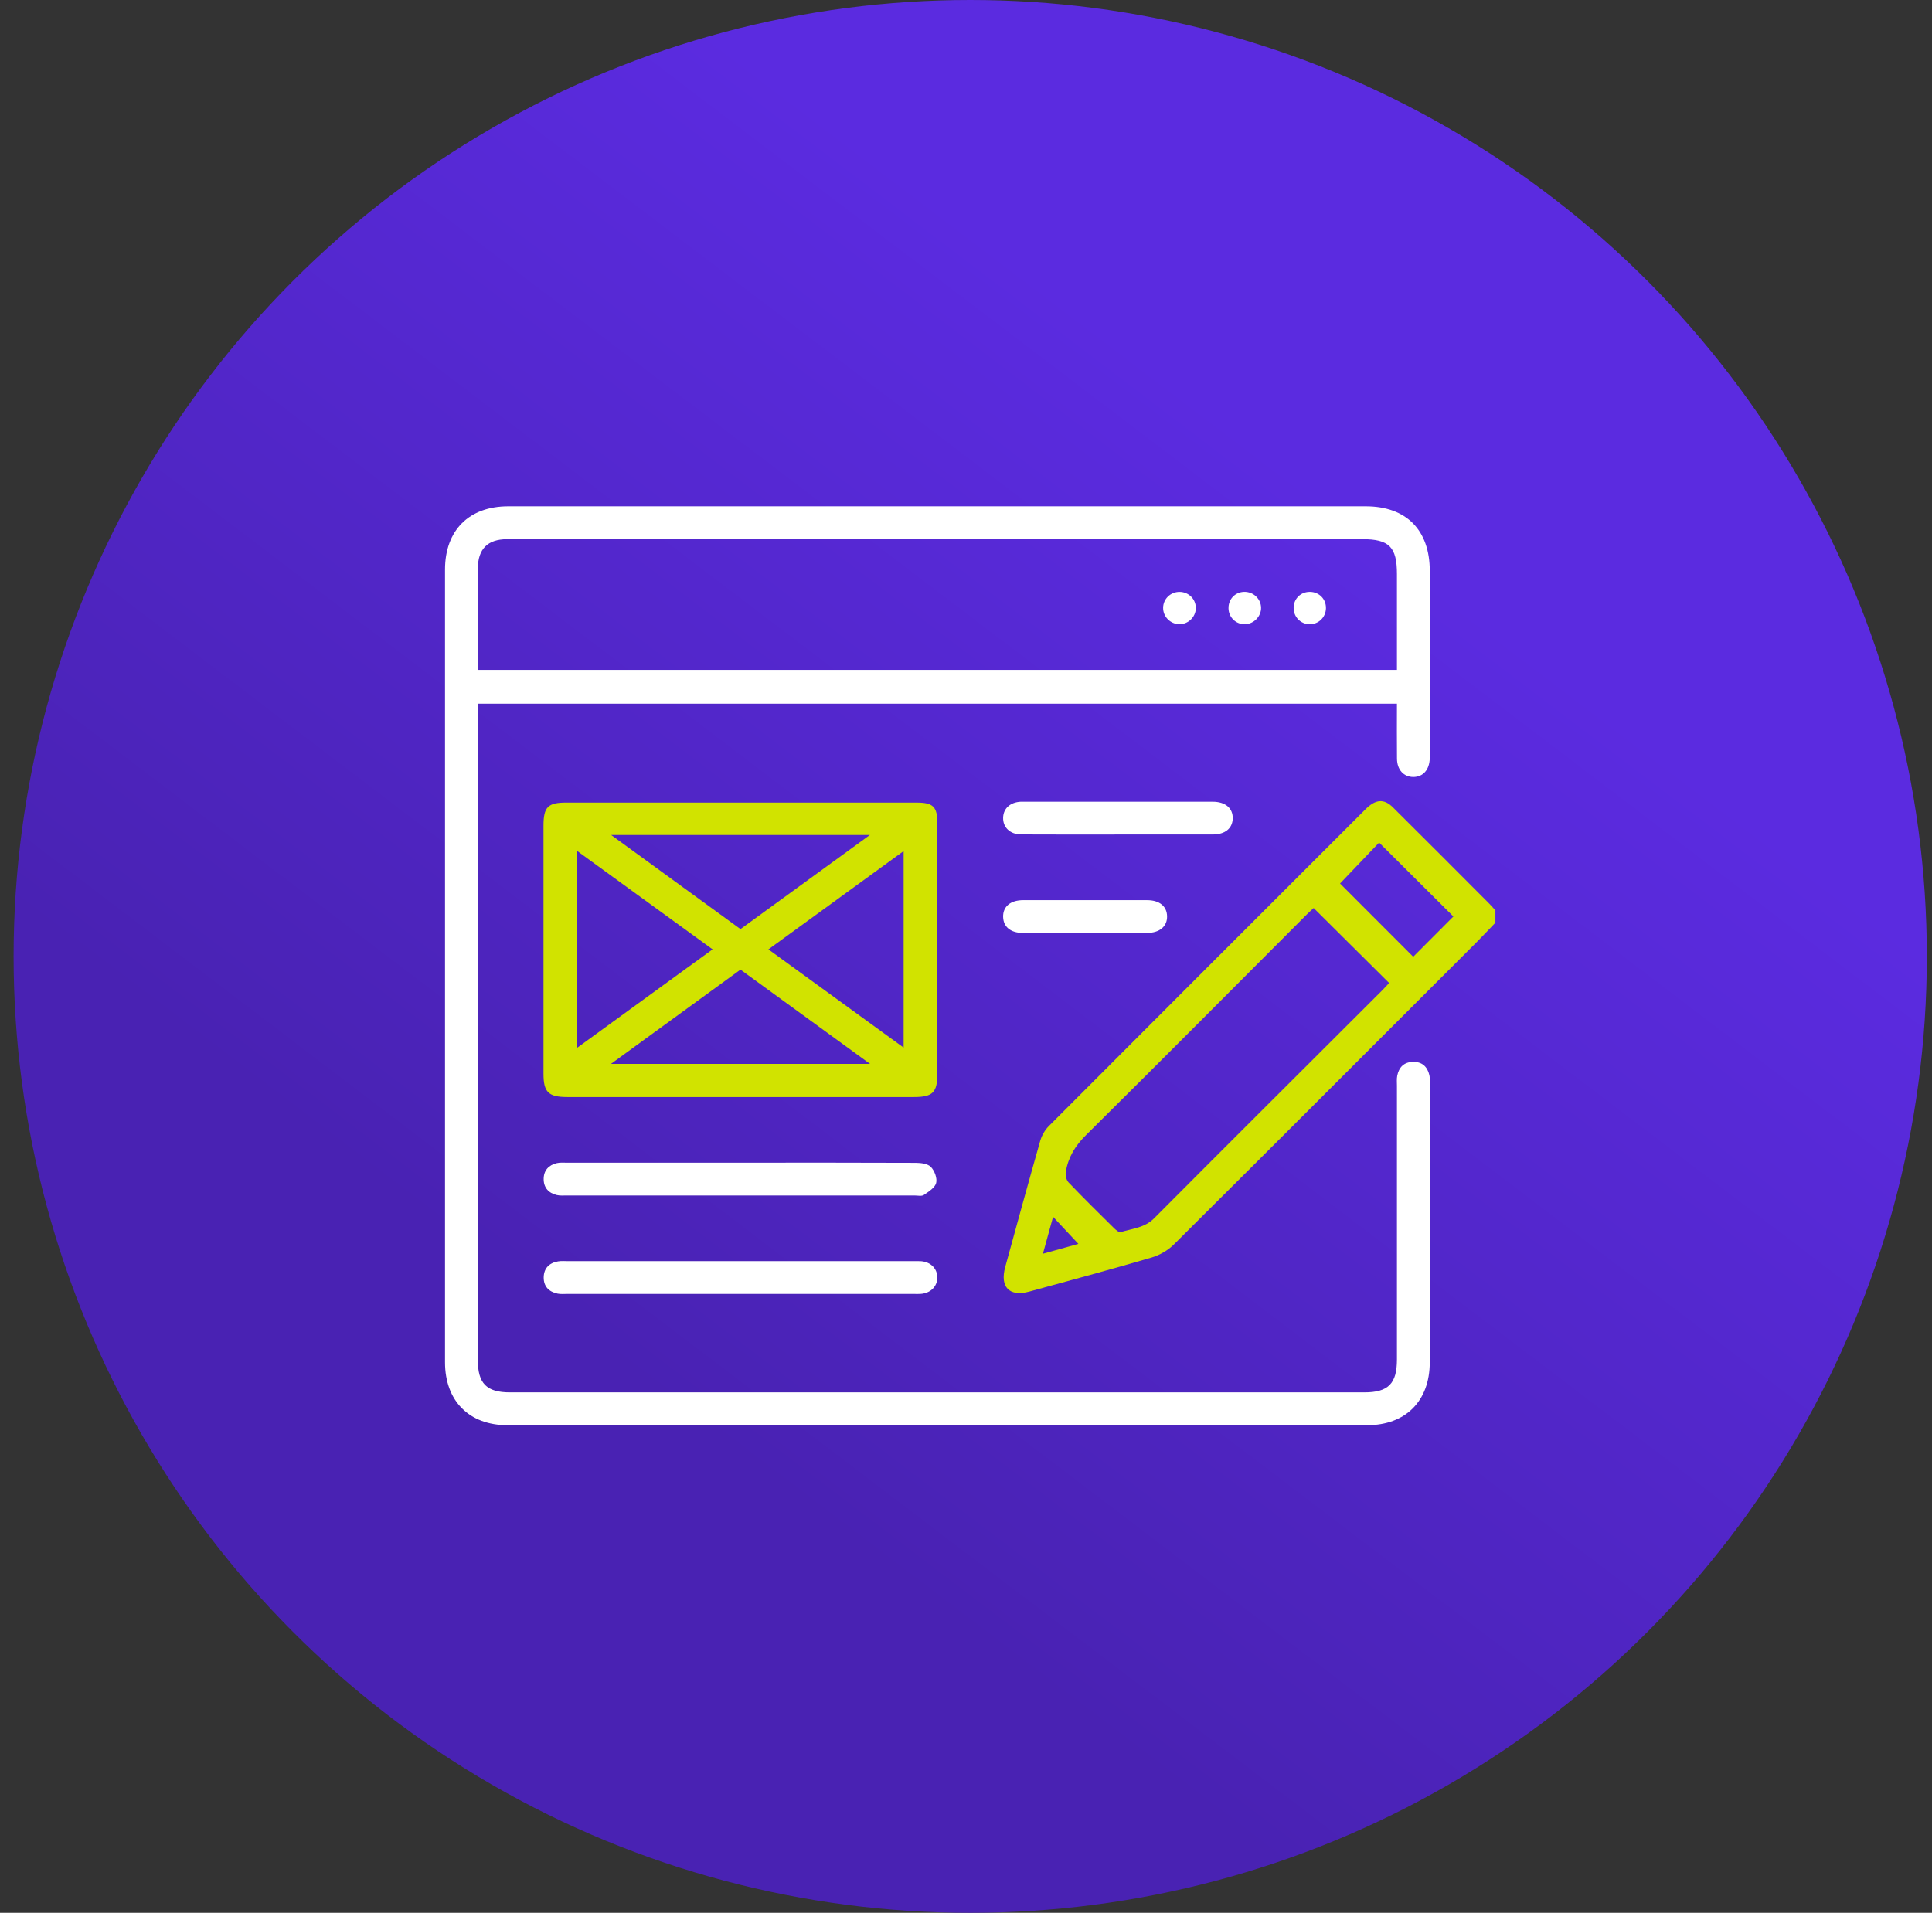 <svg width="103" height="102" viewBox="0 0 103 102" fill="none" xmlns="http://www.w3.org/2000/svg">
<rect x="0" y="0" width="103" height="102" fill="#333333" stroke="none"/>
<circle cx="51.725" cy="51" r="51" fill="url(#paint0_linear_80_1929)"/>
<g clip-path="url(#clip0_80_1929)">
<path d="M79.724 49.203C79.386 49.554 79.054 49.91 78.709 50.255C73.338 55.628 67.97 61.004 62.583 66.361C62.265 66.677 61.822 66.931 61.392 67.058C59.228 67.692 57.049 68.278 54.874 68.874C53.814 69.165 53.297 68.636 53.59 67.564C54.206 65.319 54.82 63.073 55.457 60.834C55.538 60.551 55.705 60.259 55.913 60.051C61.534 54.413 67.165 48.785 72.796 43.156C73.335 42.618 73.779 42.575 74.262 43.053C75.983 44.759 77.691 46.477 79.403 48.193C79.516 48.305 79.617 48.429 79.724 48.547V49.203ZM70.035 48.42C69.946 48.503 69.812 48.62 69.686 48.745C65.758 52.679 61.842 56.625 57.891 60.536C57.317 61.104 56.947 61.72 56.82 62.49C56.791 62.669 56.849 62.928 56.968 63.053C57.762 63.883 58.58 64.689 59.397 65.496C59.493 65.591 59.659 65.729 59.748 65.702C60.361 65.512 61.019 65.478 61.528 64.967C65.566 60.91 69.622 56.873 73.672 52.829C73.811 52.691 73.942 52.544 74.059 52.42C72.709 51.078 71.385 49.762 70.035 48.42ZM75.343 51.019C76.06 50.3 76.786 49.571 77.484 48.872C76.186 47.58 74.864 46.264 73.524 44.931C72.841 45.646 72.13 46.391 71.441 47.113C72.716 48.389 74.027 49.701 75.343 51.019ZM55.601 66.855C56.354 66.646 56.987 66.47 57.491 66.33C57.048 65.856 56.602 65.378 56.142 64.886C55.976 65.493 55.805 66.113 55.601 66.855Z" fill="#D1E300"/>
<path d="M74.475 37.525H25.475C25.475 37.744 25.475 37.939 25.475 38.134C25.475 49.599 25.475 61.065 25.475 72.53C25.475 73.777 25.944 74.249 27.185 74.249C42.369 74.25 57.553 74.25 72.737 74.249C74.012 74.249 74.474 73.784 74.475 72.502C74.475 67.635 74.474 62.768 74.475 57.901C74.475 57.719 74.456 57.532 74.492 57.356C74.581 56.915 74.846 56.641 75.315 56.625C75.809 56.609 76.099 56.876 76.206 57.341C76.242 57.497 76.224 57.667 76.224 57.831C76.225 62.771 76.226 67.711 76.224 72.65C76.223 74.708 74.937 75.999 72.884 75.999C57.609 76 42.334 76 27.058 75.999C25.008 75.999 23.726 74.705 23.725 72.644C23.724 58.554 23.724 44.464 23.725 30.373C23.726 28.28 25.005 27 27.095 27C42.334 27 57.572 27 72.811 27C74.971 27 76.224 28.265 76.225 30.44C76.225 33.648 76.225 36.856 76.225 40.064C76.225 40.192 76.228 40.319 76.224 40.447C76.205 41.048 75.868 41.43 75.356 41.434C74.841 41.437 74.484 41.055 74.477 40.459C74.467 39.496 74.475 38.533 74.475 37.525ZM74.475 35.724C74.475 33.993 74.475 32.302 74.475 30.61C74.475 29.169 74.061 28.751 72.632 28.751C62.697 28.751 52.763 28.751 42.829 28.751C37.561 28.751 32.293 28.75 27.025 28.753C26 28.753 25.483 29.276 25.476 30.3C25.472 30.883 25.475 31.467 25.475 32.05C25.475 33.266 25.475 34.482 25.475 35.724H74.475Z" fill="white"/>
<path d="M39.479 42.798C42.613 42.798 45.747 42.797 48.882 42.799C49.751 42.799 49.974 43.026 49.974 43.9C49.975 48.347 49.975 52.793 49.974 57.239C49.974 58.256 49.731 58.5 48.724 58.5C42.565 58.501 36.406 58.501 30.246 58.5C29.237 58.5 28.975 58.242 28.975 57.26C28.975 52.85 28.974 48.44 28.975 44.03C28.975 43.035 29.209 42.798 30.185 42.798C33.283 42.798 36.381 42.798 39.479 42.798ZM37.99 50.624C35.541 48.845 33.17 47.123 30.768 45.377V55.875C33.194 54.111 35.558 52.393 37.99 50.624ZM40.966 50.625C43.404 52.397 45.776 54.121 48.175 55.864V45.384C45.758 47.142 43.402 48.854 40.966 50.625ZM46.386 56.733C44.008 55.003 41.749 53.359 39.477 51.706C37.191 53.37 34.935 55.012 32.571 56.733H46.386ZM46.375 44.527H32.583C34.943 46.244 37.2 47.886 39.477 49.544C41.752 47.889 44.003 46.252 46.375 44.527Z" fill="#D1E300"/>
<path d="M39.474 62C42.591 61.999 45.708 61.994 48.825 62.008C49.101 62.01 49.462 62.054 49.629 62.228C49.823 62.43 49.974 62.829 49.909 63.082C49.843 63.338 49.507 63.546 49.253 63.72C49.138 63.799 48.934 63.75 48.77 63.75C42.59 63.751 36.411 63.75 30.232 63.749C30.05 63.749 29.861 63.767 29.687 63.726C29.248 63.622 28.984 63.334 28.984 62.874C28.984 62.415 29.248 62.127 29.688 62.023C29.862 61.982 30.05 62.001 30.233 62.001C33.313 62 36.394 62 39.474 62Z" fill="white"/>
<path d="M39.486 67.249C42.548 67.25 45.61 67.25 48.672 67.25C48.818 67.25 48.965 67.243 49.11 67.254C49.628 67.296 49.977 67.657 49.97 68.135C49.964 68.609 49.609 68.958 49.088 68.997C48.979 69.005 48.869 69 48.76 69C42.581 69 36.401 69 30.222 68.999C30.058 68.999 29.89 69.016 29.731 68.984C29.263 68.89 28.98 68.599 28.986 68.114C28.993 67.63 29.28 67.343 29.753 67.262C29.93 67.232 30.116 67.25 30.299 67.25C33.361 67.249 36.423 67.249 39.486 67.249Z" fill="white"/>
<path d="M59.577 44.5C57.863 44.5 56.15 44.506 54.437 44.496C53.846 44.493 53.465 44.117 53.479 43.603C53.492 43.108 53.86 42.778 54.426 42.751C54.463 42.75 54.499 42.751 54.536 42.751C57.908 42.75 61.28 42.749 64.652 42.752C65.33 42.752 65.734 43.1 65.72 43.647C65.706 44.172 65.313 44.497 64.662 44.499C62.967 44.503 61.272 44.5 59.577 44.5Z" fill="white"/>
<path d="M57.813 49.75C56.72 49.75 55.626 49.754 54.532 49.749C53.878 49.746 53.492 49.425 53.479 48.893C53.466 48.344 53.867 48.002 54.548 48.001C56.754 47.998 58.959 47.998 61.165 48.002C61.816 48.003 62.208 48.329 62.22 48.855C62.232 49.4 61.827 49.745 61.149 49.749C60.037 49.754 58.925 49.75 57.813 49.75Z" fill="white"/>
<path d="M63.752 32.431C63.746 32.904 63.347 33.291 62.87 33.285C62.394 33.279 62.003 32.883 62.009 32.41C62.014 31.935 62.407 31.558 62.891 31.563C63.376 31.568 63.758 31.953 63.752 32.431Z" fill="white"/>
<path d="M66.331 31.561C66.814 31.551 67.216 31.924 67.231 32.397C67.246 32.86 66.85 33.273 66.379 33.286C65.897 33.3 65.507 32.929 65.495 32.445C65.482 31.955 65.845 31.571 66.331 31.561Z" fill="white"/>
<path d="M70.69 32.435C70.681 32.919 70.294 33.295 69.813 33.287C69.332 33.279 68.96 32.892 68.967 32.407C68.974 31.919 69.351 31.555 69.842 31.562C70.332 31.569 70.699 31.948 70.69 32.435Z" fill="white"/>
</g>
<defs>
<linearGradient id="paint0_linear_80_1929" x1="9.758" y1="100.339" x2="154.65" y2="-90.136" gradientUnits="userSpaceOnUse">
<stop offset="0.15" stop-color="#4922B3"/>
<stop offset="0.4" stop-color="#5B2BE0"/>
<stop offset="0.6" stop-color="#5B2BE0"/>
<stop offset="1" stop-color="#7C55E6"/>
</linearGradient>
<clipPath id="clip0_80_1929">
<rect width="56" height="49" fill="white" transform="translate(23.725 27)"/>
</clipPath>
</defs>
</svg>
